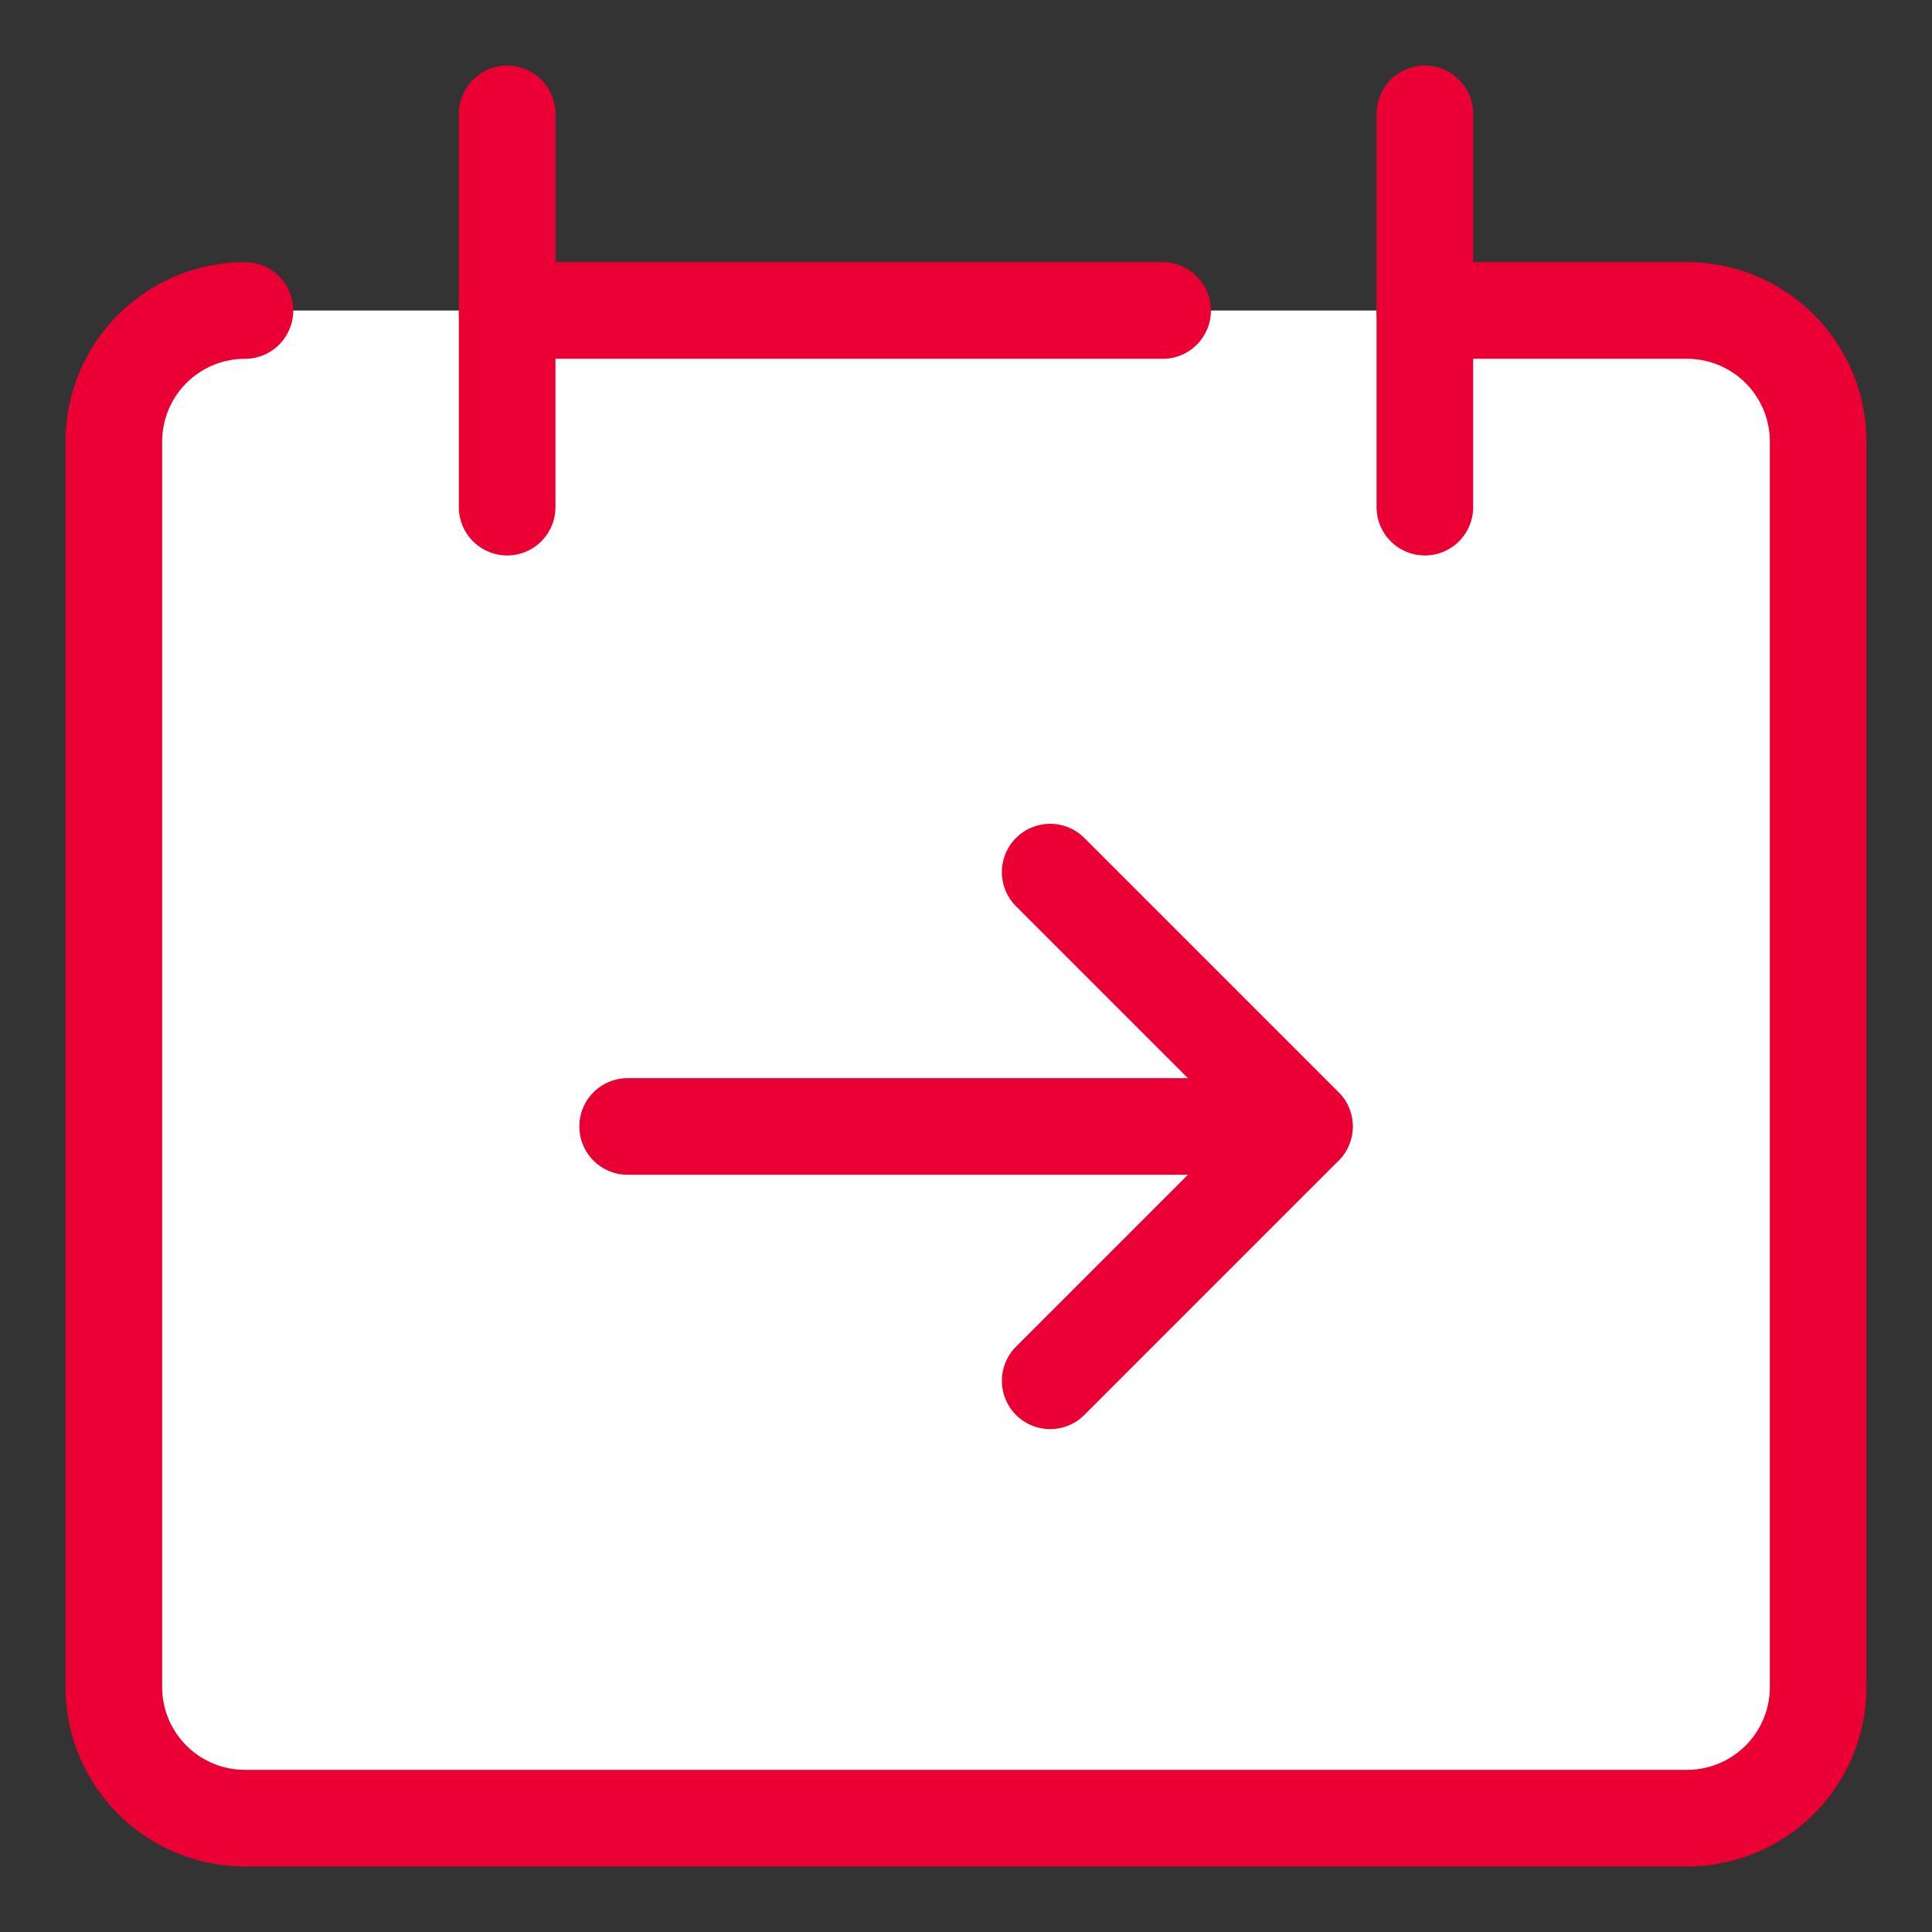 <svg xmlns="http://www.w3.org/2000/svg" fill="none" viewBox="-1.5 -1.5 60 60" height="60" width="60" id="Calendar-Jump-To-Date--Streamline-Core.svg"><rect x="-1.5" y="-1.5" width="60" height="60" fill="#333333" stroke="none"/><desc>Calendar Jump To Date Streamline Icon: https://streamlinehq.com</desc><g id="calendar-jump-to-date"><path id="Vector" fill="#ffffff" d="M6.107 8.143a4.071 4.071 0 0 0 -4.071 4.071v38.679a4.071 4.071 0 0 0 4.071 4.071h44.786a4.071 4.071 0 0 0 4.071 -4.071V12.214a4.071 4.071 0 0 0 -4.071 -4.071h-44.786Z" stroke-width="3"></path><path id="Vector_2" stroke="#eb0033" stroke-linecap="round" stroke-linejoin="round" d="M6.107 8.143a4.071 4.071 0 0 0 -4.071 4.071v38.679a4.071 4.071 0 0 0 4.071 4.071h44.786a4.071 4.071 0 0 0 4.071 -4.071V12.214a4.071 4.071 0 0 0 -4.071 -4.071h-8.143" stroke-width="3"></path><path id="Vector_3" stroke="#eb0033" stroke-linecap="round" stroke-linejoin="round" d="M14.25 2.036v12.214" stroke-width="3"></path><path id="Vector_4" stroke="#eb0033" stroke-linecap="round" stroke-linejoin="round" d="M42.75 2.036v12.214" stroke-width="3"></path><path id="Vector_5" stroke="#eb0033" stroke-linecap="round" stroke-linejoin="round" d="M14.25 8.143h20.357" stroke-width="3"></path><path id="vector 1240" stroke="#eb0033" stroke-linecap="round" stroke-linejoin="round" d="M17.992 33.483H39.004" stroke-width="3"></path><path id="vector 1262" stroke="#eb0033" stroke-linecap="round" stroke-linejoin="round" d="m31.114 41.382 7.899 -7.899 -7.899 -7.899" stroke-width="3"></path></g></svg>